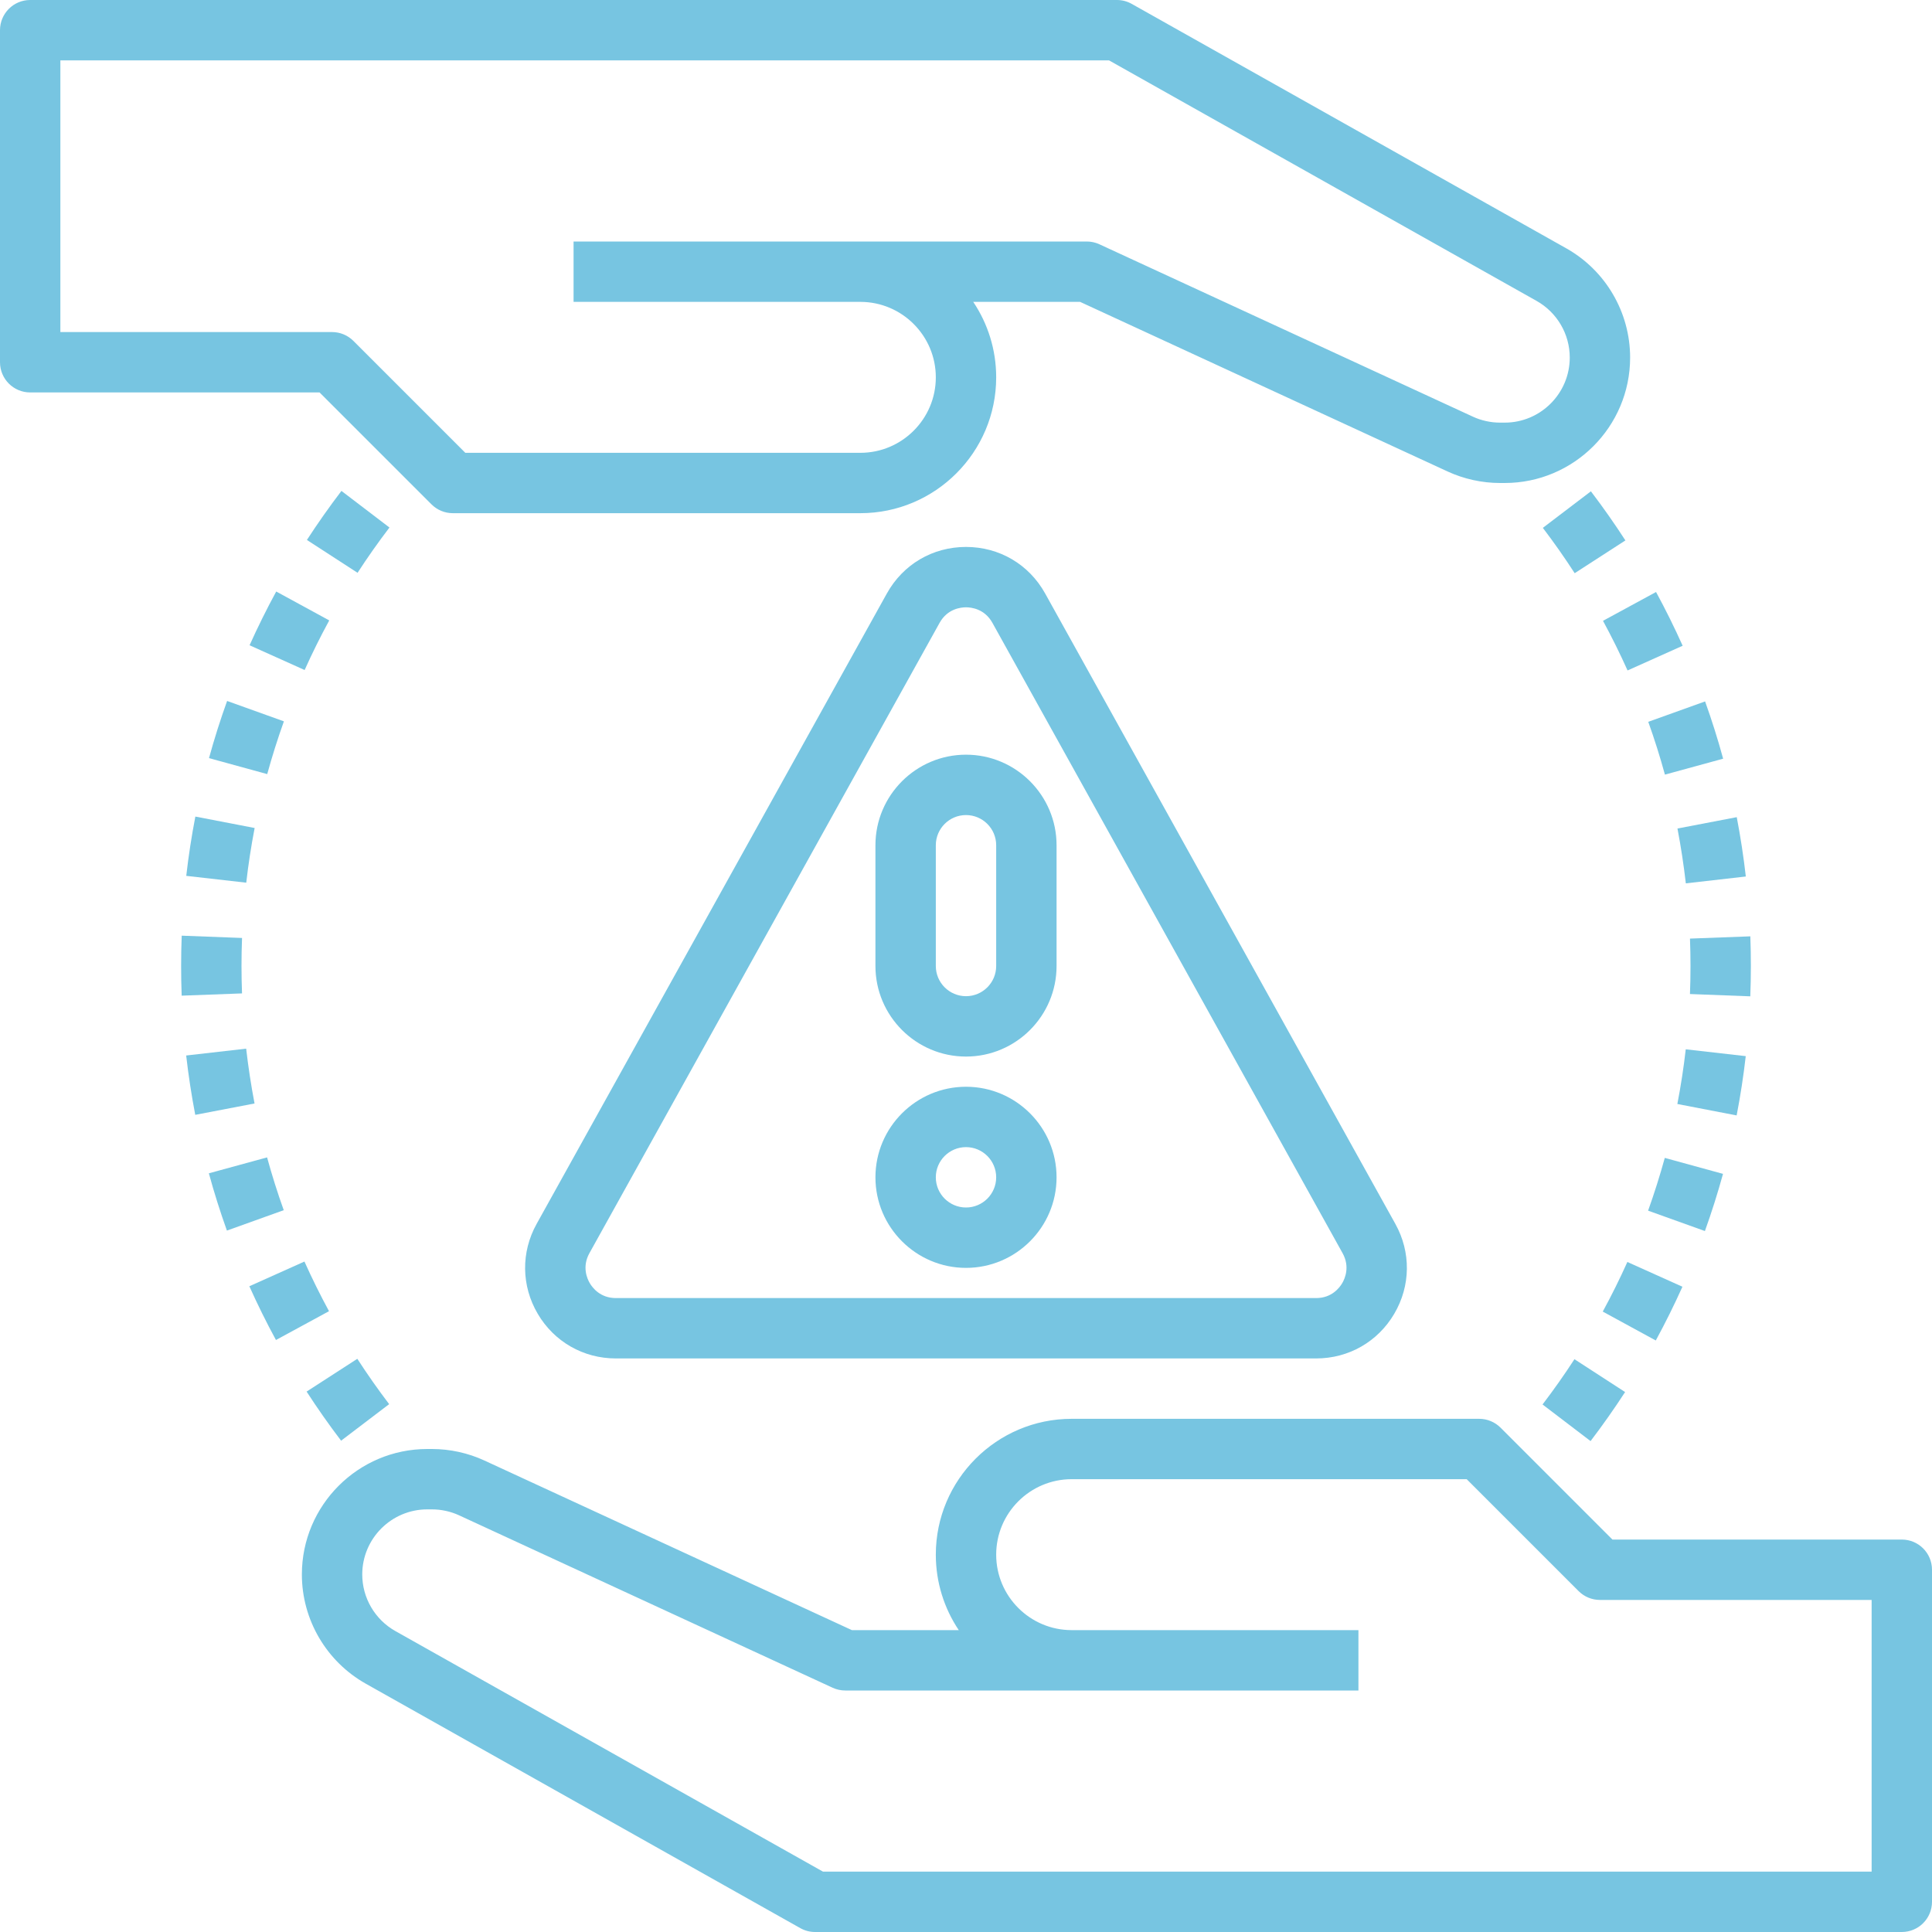 <svg xmlns="http://www.w3.org/2000/svg" xmlns:xlink="http://www.w3.org/1999/xlink" width="500" zoomAndPan="magnify" viewBox="0 0 375 375" height="500" preserveAspectRatio="xMidYMid meet" version="1.2"><g id="ed18faef28"><path style=" stroke:none;fill-rule:nonzero;fill:#77c5e1;fill-opacity:1;" d="M 369.141 298.828 L 312.973 298.828 L 291.254 277.105 C 290.152 276.008 288.664 275.391 287.109 275.391 L 208.008 275.391 C 193.469 275.391 181.641 287.219 181.641 301.758 C 181.641 307.172 183.285 312.211 186.094 316.406 L 165.352 316.406 L 94.035 283.492 C 90.863 282.023 87.336 281.25 83.832 281.25 L 82.938 281.25 C 69.516 281.25 58.594 292.172 58.594 305.598 C 58.594 314.379 63.352 322.504 71.008 326.809 L 155.332 374.246 C 156.207 374.742 157.199 375 158.203 375 L 369.141 375 C 372.379 375 375 372.379 375 369.141 L 375 304.688 C 375 301.449 372.379 298.828 369.141 298.828 Z M 363.281 363.281 L 159.738 363.281 L 76.75 316.594 C 72.777 314.363 70.312 310.152 70.312 305.598 C 70.312 298.633 75.977 292.969 82.938 292.969 L 83.832 292.969 C 85.648 292.969 87.48 293.367 89.121 294.129 L 161.605 327.586 C 162.375 327.941 163.215 328.125 164.062 328.125 L 263.672 328.125 L 263.672 316.406 L 208.008 316.406 C 199.93 316.406 193.359 309.836 193.359 301.758 C 193.359 293.676 199.93 287.109 208.008 287.109 L 284.684 287.109 L 306.402 308.828 C 307.5 309.93 308.992 310.547 310.547 310.547 L 363.281 310.547 Z M 363.281 363.281 "/><path style=" stroke:none;fill-rule:nonzero;fill:#77c5e1;fill-opacity:1;" d="M 83.75 97.891 C 84.848 98.992 86.336 99.609 87.891 99.609 L 166.992 99.609 C 181.531 99.609 193.359 87.781 193.359 73.242 C 193.359 67.828 191.719 62.789 188.906 58.594 L 209.648 58.594 L 280.965 91.508 C 284.137 92.977 287.664 93.75 291.168 93.75 L 292.062 93.75 C 305.484 93.75 316.406 82.828 316.406 69.402 C 316.406 60.621 311.652 52.492 303.996 48.191 L 219.668 0.754 C 218.793 0.258 217.805 0 216.797 0 L 5.859 0 C 2.625 0 0 2.621 0 5.859 L 0 70.312 C 0 73.551 2.625 76.172 5.859 76.172 L 62.027 76.172 L 83.746 97.891 Z M 11.719 11.719 L 215.262 11.719 L 298.25 58.406 C 302.223 60.637 304.688 64.848 304.688 69.402 C 304.688 76.367 299.023 82.031 292.062 82.031 L 291.168 82.031 C 289.352 82.031 287.52 81.633 285.879 80.871 L 213.391 47.414 C 212.625 47.059 211.785 46.875 210.938 46.875 L 111.328 46.875 L 111.328 58.594 L 166.992 58.594 C 175.07 58.594 181.641 65.164 181.641 73.242 C 181.641 81.32 175.07 87.891 166.992 87.891 L 90.316 87.891 L 68.598 66.172 C 67.5 65.07 66.008 64.453 64.453 64.453 L 11.719 64.453 Z M 11.719 11.719 "/><path style=" stroke:none;fill-rule:nonzero;fill:#77c5e1;fill-opacity:1;" d="M 187.5 106.16 C 181.023 106.16 175.281 109.539 172.133 115.203 L 104.16 237.555 C 101.102 243.055 101.184 249.586 104.375 255.008 C 107.566 260.434 113.23 263.672 119.523 263.672 L 255.473 263.672 C 261.77 263.672 267.43 260.434 270.621 255.008 C 273.816 249.586 273.895 243.055 270.836 237.555 L 202.863 115.195 C 199.719 109.539 193.977 106.16 187.5 106.16 Z M 260.523 249.062 C 260.012 249.934 258.5 251.953 255.477 251.953 L 119.523 251.953 C 116.5 251.953 114.988 249.934 114.477 249.062 C 113.965 248.195 112.938 245.887 114.402 243.246 L 182.375 120.895 C 183.887 118.172 186.465 117.879 187.5 117.879 C 188.535 117.879 191.113 118.172 192.625 120.891 L 260.598 243.246 C 262.066 245.887 261.035 248.195 260.523 249.062 Z M 260.523 249.062 "/><path style=" stroke:none;fill-rule:nonzero;fill:#77c5e1;fill-opacity:1;" d="M 187.5 210.938 C 177.809 210.938 169.922 218.824 169.922 228.516 C 169.922 238.207 177.809 246.094 187.5 246.094 C 197.191 246.094 205.078 238.207 205.078 228.516 C 205.078 218.824 197.191 210.938 187.5 210.938 Z M 187.5 234.375 C 184.27 234.375 181.641 231.75 181.641 228.516 C 181.641 225.281 184.27 222.656 187.5 222.656 C 190.73 222.656 193.359 225.281 193.359 228.516 C 193.359 231.75 190.73 234.375 187.5 234.375 Z M 187.5 234.375 "/><path style=" stroke:none;fill-rule:nonzero;fill:#77c5e1;fill-opacity:1;" d="M 169.922 164.062 L 169.922 187.5 C 169.922 197.191 177.809 205.078 187.5 205.078 C 197.191 205.078 205.078 197.191 205.078 187.5 L 205.078 164.062 C 205.078 154.371 197.191 146.484 187.5 146.484 C 177.809 146.484 169.922 154.371 169.922 164.062 Z M 193.359 164.062 L 193.359 187.5 C 193.359 190.734 190.73 193.359 187.5 193.359 C 184.27 193.359 181.641 190.734 181.641 187.5 L 181.641 164.062 C 181.641 160.828 184.27 158.203 187.5 158.203 C 190.73 158.203 193.359 160.828 193.359 164.062 Z M 193.359 164.062 "/><path style=" stroke:none;fill-rule:nonzero;fill:#77c5e1;fill-opacity:1;" d="M 323.16 150.352 L 334.461 147.262 C 333.438 143.508 332.258 139.773 330.957 136.145 L 319.926 140.105 C 321.125 143.445 322.215 146.898 323.16 150.352 Z M 323.16 150.352 "/><path style=" stroke:none;fill-rule:nonzero;fill:#77c5e1;fill-opacity:1;" d="M 308.727 279.715 C 311.066 276.645 313.324 273.438 315.43 270.195 L 305.598 263.82 C 303.652 266.82 301.57 269.77 299.406 272.609 Z M 308.727 279.715 "/><path style=" stroke:none;fill-rule:nonzero;fill:#77c5e1;fill-opacity:1;" d="M 315.906 130.137 L 326.602 125.34 C 325.031 121.84 323.297 118.324 321.438 114.906 L 311.141 120.5 C 312.852 123.66 314.457 126.898 315.91 130.137 Z M 315.906 130.137 "/><path style=" stroke:none;fill-rule:nonzero;fill:#77c5e1;fill-opacity:1;" d="M 315.488 104.895 C 313.402 101.668 311.152 98.465 308.793 95.363 L 299.465 102.457 C 301.641 105.32 303.719 108.281 305.645 111.258 Z M 315.488 104.895 "/><path style=" stroke:none;fill-rule:nonzero;fill:#77c5e1;fill-opacity:1;" d="M 328.125 187.5 C 328.125 189.32 328.09 191.133 328.02 192.941 L 339.73 193.387 C 339.805 191.43 339.844 189.469 339.844 187.5 C 339.844 185.57 339.809 183.648 339.738 181.742 L 328.023 182.18 C 328.09 183.945 328.125 185.719 328.125 187.5 Z M 328.125 187.5 "/><path style=" stroke:none;fill-rule:nonzero;fill:#77c5e1;fill-opacity:1;" d="M 338.848 204.996 L 327.203 203.672 C 326.801 207.207 326.25 210.777 325.574 214.285 L 337.082 216.504 C 337.816 212.707 338.41 208.836 338.848 204.996 Z M 338.848 204.996 "/><path style=" stroke:none;fill-rule:nonzero;fill:#77c5e1;fill-opacity:1;" d="M 327.219 171.457 L 338.863 170.129 C 338.426 166.289 337.832 162.414 337.102 158.609 L 325.594 160.816 C 326.266 164.332 326.812 167.914 327.219 171.457 Z M 327.219 171.457 "/><path style=" stroke:none;fill-rule:nonzero;fill:#77c5e1;fill-opacity:1;" d="M 326.559 249.754 L 315.871 244.949 C 314.402 248.223 312.793 251.461 311.094 254.578 L 321.387 260.188 C 323.227 256.805 324.965 253.297 326.559 249.754 Z M 326.559 249.754 "/><path style=" stroke:none;fill-rule:nonzero;fill:#77c5e1;fill-opacity:1;" d="M 334.434 227.848 L 323.133 224.746 C 322.188 228.184 321.098 231.629 319.895 234.988 L 330.922 238.945 C 332.227 235.312 333.41 231.578 334.434 227.848 Z M 334.434 227.848 "/><path style=" stroke:none;fill-rule:nonzero;fill:#77c5e1;fill-opacity:1;" d="M 59.512 270.105 C 61.598 273.332 63.848 276.535 66.207 279.637 L 75.535 272.543 C 73.359 269.68 71.281 266.719 69.355 263.742 Z M 59.512 270.105 "/><path style=" stroke:none;fill-rule:nonzero;fill:#77c5e1;fill-opacity:1;" d="M 66.273 95.285 C 63.934 98.355 61.676 101.559 59.57 104.805 L 69.402 111.18 C 71.348 108.18 73.43 105.227 75.594 102.391 Z M 66.273 95.285 "/><path style=" stroke:none;fill-rule:nonzero;fill:#77c5e1;fill-opacity:1;" d="M 46.875 187.5 C 46.875 185.68 46.91 183.867 46.98 182.059 L 35.27 181.613 C 35.195 183.57 35.156 185.531 35.156 187.5 C 35.156 189.43 35.191 191.352 35.262 193.258 L 46.977 192.82 C 46.91 191.055 46.875 189.281 46.875 187.5 Z M 46.875 187.5 "/><path style=" stroke:none;fill-rule:nonzero;fill:#77c5e1;fill-opacity:1;" d="M 51.84 224.648 L 40.539 227.738 C 41.562 231.492 42.746 235.227 44.043 238.855 L 55.074 234.895 C 53.875 231.555 52.785 228.102 51.84 224.648 Z M 51.84 224.648 "/><path style=" stroke:none;fill-rule:nonzero;fill:#77c5e1;fill-opacity:1;" d="M 59.094 244.863 L 48.398 249.66 C 49.969 253.16 51.703 256.676 53.562 260.094 L 63.859 254.5 C 62.148 251.34 60.543 248.102 59.09 244.863 Z M 59.094 244.863 "/><path style=" stroke:none;fill-rule:nonzero;fill:#77c5e1;fill-opacity:1;" d="M 47.781 203.543 L 36.137 204.871 C 36.574 208.711 37.168 212.586 37.898 216.391 L 49.406 214.184 C 48.734 210.668 48.188 207.086 47.781 203.543 Z M 47.781 203.543 "/><path style=" stroke:none;fill-rule:nonzero;fill:#77c5e1;fill-opacity:1;" d="M 55.105 140.012 L 44.082 136.055 C 42.773 139.688 41.59 143.422 40.566 147.152 L 51.867 150.254 C 52.812 146.816 53.902 143.371 55.105 140.012 Z M 55.105 140.012 "/><path style=" stroke:none;fill-rule:nonzero;fill:#77c5e1;fill-opacity:1;" d="M 36.152 170.004 L 47.797 171.328 C 48.199 167.793 48.75 164.223 49.426 160.715 L 37.918 158.496 C 37.184 162.293 36.59 166.164 36.152 170.004 Z M 36.152 170.004 "/><path style=" stroke:none;fill-rule:nonzero;fill:#77c5e1;fill-opacity:1;" d="M 63.906 120.422 L 53.613 114.812 C 51.773 118.195 50.035 121.703 48.441 125.246 L 59.129 130.051 C 60.598 126.777 62.207 123.539 63.906 120.422 Z M 63.906 120.422 "/></g></svg>